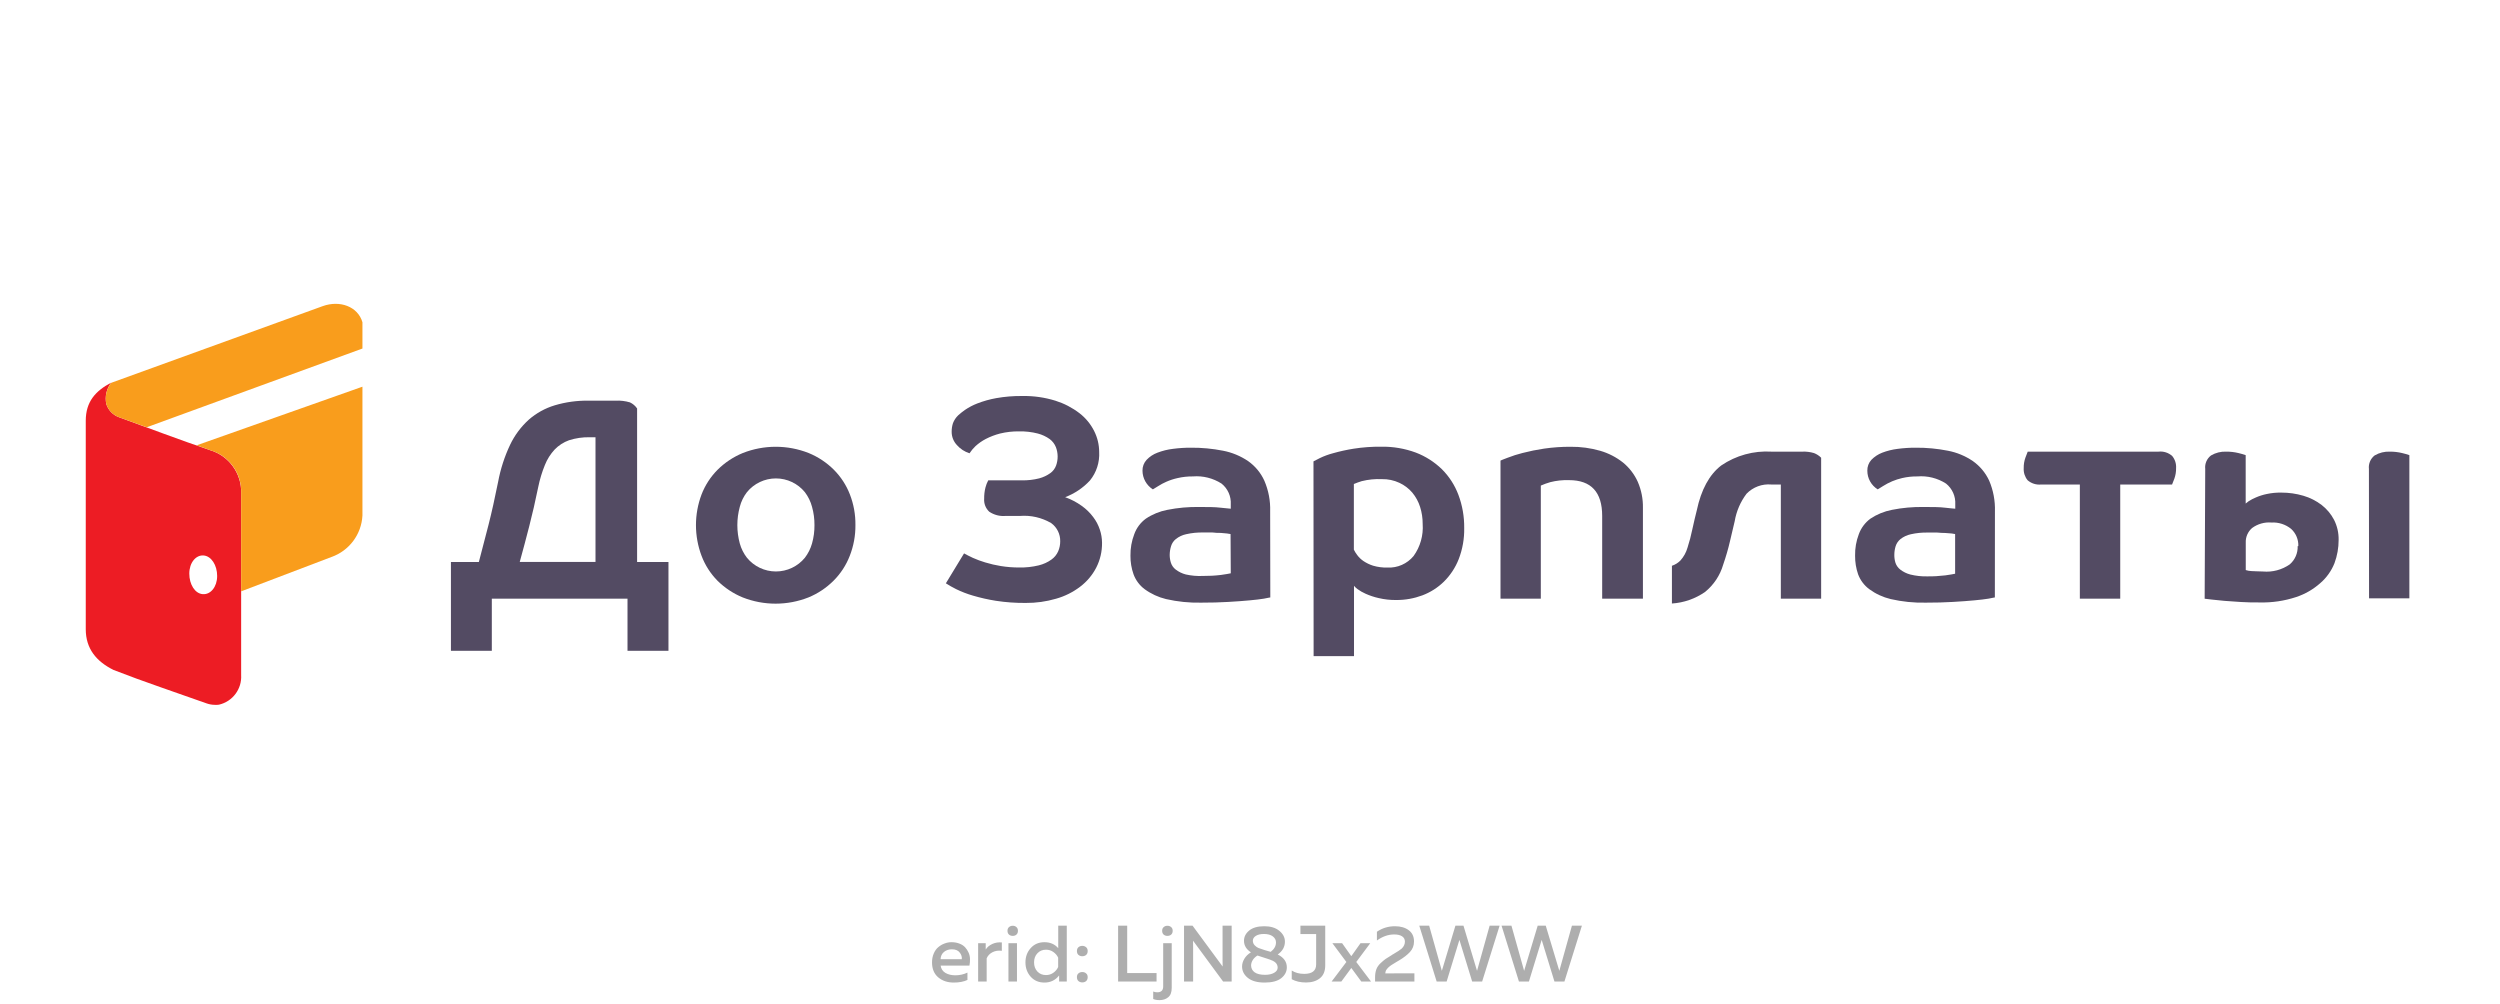 <svg width="376" height="151" viewBox="0 0 376 151" fill="none" xmlns="http://www.w3.org/2000/svg">
<g clip-path="url(#clip0_1416_5996)">
<g clip-path="url(#clip1_1416_5996)">
<path d="M31.583 67.701C34.426 68.547 36.347 71.197 36.268 74.162V101.516C36.4 103.622 34.987 105.514 32.929 105.985C32.715 106.016 32.499 106.023 32.283 106.007C31.872 106.001 31.465 105.928 31.077 105.791C26.414 104.122 21.686 102.561 17.077 100.762C14.492 99.481 12.898 97.564 12.898 94.634V63.285C12.898 60.431 14.341 58.805 16.732 57.545C16.016 58.458 15.744 59.642 15.989 60.776C16.282 61.691 16.982 62.419 17.885 62.747C22.386 64.394 27.038 66.161 31.583 67.701ZM30.506 89.358C31.658 89.454 32.66 88.281 32.66 86.633C32.66 84.985 31.777 83.639 30.625 83.542C29.472 83.445 28.471 84.619 28.471 86.267C28.471 87.914 29.322 89.25 30.463 89.358H30.506Z" fill="#ED1C24"/>
<path fill-rule="evenodd" clip-rule="evenodd" d="M54.511 58.159C43.914 61.917 35.342 64.933 29.569 66.979L31.583 67.701C34.447 68.517 36.382 71.186 36.268 74.162V88.938L49.859 83.768C52.53 82.825 54.367 80.362 54.511 77.533V58.159ZM15.989 60.776C16.282 61.691 16.982 62.419 17.885 62.747L22.052 64.265L54.511 52.419V48.467C53.822 46.087 51.097 45.117 48.534 46.044C40.597 48.93 24.745 54.67 16.808 57.545L16.711 57.599C16.013 58.499 15.749 59.662 15.989 60.776Z" fill="#F99D1C"/>
<path d="M72.02 84.522C72.505 82.713 72.99 80.839 73.474 78.933C73.959 77.027 74.433 74.884 74.917 72.471C75.276 70.546 75.88 68.675 76.716 66.904C77.399 65.468 78.358 64.18 79.537 63.113C80.669 62.126 81.998 61.392 83.436 60.959C85.074 60.472 86.777 60.236 88.487 60.259H92.59C93.317 60.223 94.045 60.311 94.743 60.517C95.178 60.72 95.55 61.037 95.82 61.433V84.522H100.537V97.876H94.377V90.036H73.969V97.876H67.82V84.522H72.02ZM80.948 73.257C80.507 75.411 80.065 77.328 79.602 79.127C79.139 80.925 78.665 82.734 78.169 84.511H89.563V65.762H88.702C87.643 65.739 86.588 65.892 85.579 66.214C84.764 66.507 84.028 66.982 83.425 67.604C82.793 68.285 82.293 69.077 81.95 69.941C81.513 71.013 81.177 72.123 80.948 73.257ZM128.656 78.976C128.67 80.556 128.381 82.124 127.805 83.596C127.265 84.993 126.44 86.262 125.382 87.322C124.298 88.408 123.01 89.269 121.591 89.853C118.414 91.103 114.882 91.103 111.705 89.853C110.29 89.272 109.002 88.42 107.914 87.344C106.861 86.275 106.043 84.999 105.513 83.596C104.393 80.621 104.393 77.341 105.513 74.367C106.052 72.97 106.878 71.701 107.936 70.641C109.023 69.564 110.311 68.712 111.726 68.131C114.903 66.882 118.436 66.882 121.613 68.131C123.029 68.709 124.318 69.562 125.403 70.641C126.461 71.701 127.287 72.97 127.826 74.367C128.395 75.836 128.676 77.401 128.656 78.976ZM122.496 78.976C122.504 78.048 122.381 77.123 122.13 76.23C121.919 75.43 121.553 74.68 121.053 74.022C119.985 72.713 118.386 71.954 116.696 71.954C115.007 71.954 113.408 72.713 112.34 74.022C111.836 74.678 111.47 75.429 111.263 76.23C110.775 78.032 110.775 79.931 111.263 81.733C111.478 82.514 111.844 83.246 112.34 83.887C113.41 85.192 115.009 85.949 116.696 85.949C118.384 85.949 119.983 85.192 121.053 83.887C121.545 83.244 121.911 82.513 122.13 81.733C122.382 80.836 122.505 79.908 122.496 78.976Z" fill="#534B63"/>
<path fill-rule="evenodd" clip-rule="evenodd" d="M151.229 77.597C150.365 77.671 149.503 77.446 148.784 76.962C148.241 76.457 147.959 75.731 148.019 74.991C148.011 74.429 148.076 73.868 148.213 73.322C148.308 72.947 148.449 72.585 148.633 72.245H153.695C154.573 72.261 155.45 72.16 156.301 71.944C156.9 71.785 157.466 71.518 157.97 71.157C158.364 70.875 158.664 70.481 158.832 70.027C158.993 69.585 159.073 69.118 159.069 68.648C159.066 68.173 158.979 67.703 158.81 67.259C158.618 66.776 158.298 66.356 157.884 66.042C157.341 65.655 156.731 65.37 156.086 65.202C155.164 64.966 154.215 64.858 153.264 64.879C152.303 64.866 151.344 64.975 150.41 65.202C149.664 65.394 148.942 65.669 148.256 66.021C147.699 66.312 147.181 66.674 146.716 67.097C146.377 67.423 146.073 67.784 145.812 68.174C145.084 67.943 144.433 67.519 143.927 66.947C143.411 66.404 143.125 65.682 143.13 64.933C143.126 64.498 143.191 64.065 143.324 63.651C143.497 63.198 143.769 62.79 144.121 62.456C144.438 62.17 144.772 61.904 145.122 61.659C145.704 61.262 146.329 60.933 146.986 60.679C147.902 60.325 148.851 60.058 149.818 59.882C151.126 59.65 152.453 59.542 153.781 59.559C155.463 59.53 157.139 59.77 158.746 60.27C160.053 60.681 161.277 61.319 162.364 62.154C163.294 62.873 164.049 63.794 164.572 64.847C165.056 65.813 165.311 66.878 165.315 67.959C165.406 69.518 164.911 71.055 163.926 72.267C162.895 73.381 161.619 74.24 160.199 74.776C161.085 75.092 161.923 75.53 162.687 76.079C163.351 76.547 163.937 77.118 164.421 77.77C164.859 78.345 165.198 78.989 165.422 79.676C165.632 80.305 165.741 80.963 165.746 81.625C165.766 82.927 165.467 84.214 164.873 85.373C164.295 86.491 163.474 87.466 162.472 88.227C161.385 89.059 160.15 89.677 158.832 90.047C157.349 90.481 155.81 90.695 154.266 90.682C152.762 90.695 151.261 90.587 149.775 90.359C148.603 90.172 147.445 89.91 146.307 89.573C145.444 89.322 144.605 88.998 143.798 88.604C143.269 88.34 142.755 88.049 142.258 87.731L144.993 83.23C145.338 83.424 145.779 83.65 146.307 83.897C146.912 84.168 147.535 84.398 148.17 84.587C148.947 84.823 149.738 85.007 150.539 85.136C151.455 85.282 152.38 85.354 153.307 85.351C154.293 85.371 155.278 85.262 156.236 85.028C156.922 84.862 157.569 84.566 158.142 84.156C158.587 83.839 158.937 83.407 159.155 82.907C159.356 82.433 159.458 81.924 159.456 81.41C159.479 80.331 158.972 79.309 158.099 78.674C156.678 77.842 155.035 77.466 153.393 77.597H151.229Z" fill="#534B63"/>
<path d="M191.053 89.853C190.967 89.853 190.644 89.939 190.095 90.036C189.545 90.133 188.824 90.208 187.941 90.294C187.058 90.381 185.959 90.456 184.71 90.531C183.461 90.607 182.115 90.639 180.639 90.639C178.868 90.677 177.1 90.496 175.373 90.101C174.208 89.82 173.11 89.311 172.142 88.604C171.386 88.036 170.811 87.262 170.484 86.374C170.166 85.475 170.01 84.528 170.021 83.574C170.002 82.471 170.196 81.374 170.592 80.344C170.927 79.408 171.535 78.594 172.336 78.007C173.313 77.353 174.412 76.903 175.567 76.682C177.144 76.368 178.751 76.224 180.359 76.251C181.662 76.251 182.739 76.251 183.59 76.359L185.108 76.51V75.853C185.178 74.648 184.661 73.484 183.719 72.73C182.439 71.911 180.926 71.532 179.412 71.653C178.64 71.645 177.87 71.728 177.118 71.901C176.529 72.029 175.956 72.216 175.405 72.461C174.987 72.644 174.584 72.86 174.199 73.107C173.865 73.322 173.596 73.494 173.392 73.602C172.427 72.991 171.839 71.933 171.83 70.791C171.818 70.191 172.038 69.608 172.444 69.165C172.896 68.687 173.453 68.318 174.07 68.088C174.822 67.799 175.607 67.603 176.407 67.507C177.303 67.389 178.206 67.331 179.11 67.334C180.733 67.321 182.353 67.473 183.945 67.787C185.294 68.047 186.577 68.578 187.715 69.348C188.778 70.097 189.622 71.115 190.159 72.299C190.785 73.753 191.083 75.326 191.032 76.908L191.053 89.853ZM185.076 80.322L184.548 80.236L183.601 80.15C183.224 80.15 182.815 80.15 182.362 80.085H180.995C180.122 80.065 179.25 80.152 178.399 80.344C177.837 80.463 177.31 80.71 176.859 81.065C176.51 81.34 176.254 81.716 176.127 82.142C175.993 82.571 175.924 83.017 175.922 83.467C175.923 83.865 175.984 84.261 176.105 84.641C176.235 85.042 176.482 85.395 176.816 85.653C177.267 86 177.784 86.253 178.335 86.396C179.175 86.587 180.037 86.663 180.898 86.622C181.812 86.631 182.725 86.581 183.633 86.471C184.355 86.364 184.839 86.288 185.108 86.224L185.076 80.322ZM197.547 69.391L198.505 68.896C199.145 68.589 199.812 68.344 200.498 68.164C201.51 67.877 202.539 67.651 203.578 67.485C204.953 67.27 206.343 67.169 207.735 67.184C209.508 67.153 211.272 67.453 212.936 68.067C214.398 68.626 215.732 69.476 216.856 70.565C217.953 71.657 218.801 72.972 219.344 74.421C219.941 76.014 220.237 77.705 220.216 79.407C220.248 81.011 219.967 82.606 219.387 84.102C218.889 85.373 218.129 86.525 217.158 87.484C216.235 88.386 215.135 89.087 213.927 89.541C212.674 90.01 211.345 90.248 210.007 90.241C209.112 90.254 208.218 90.156 207.347 89.95C206.677 89.8 206.024 89.583 205.398 89.304C204.96 89.113 204.544 88.875 204.159 88.593C203.968 88.453 203.794 88.29 203.642 88.108V98.684H197.568L197.547 69.391ZM213.97 78.793C213.974 77.927 213.843 77.066 213.582 76.241C213.334 75.454 212.935 74.722 212.408 74.087C211.878 73.466 211.221 72.967 210.481 72.622C209.649 72.232 208.739 72.04 207.821 72.062C206.806 72.018 205.791 72.12 204.805 72.364C204.403 72.487 204.008 72.631 203.621 72.794V82.67C203.765 82.963 203.938 83.24 204.138 83.499C204.395 83.843 204.708 84.141 205.064 84.382C205.513 84.683 206.002 84.919 206.518 85.082C207.217 85.285 207.943 85.379 208.671 85.362C210.182 85.435 211.638 84.793 212.602 83.628C213.608 82.23 214.092 80.522 213.97 78.804V78.793Z" fill="#534B63"/>
<path fill-rule="evenodd" clip-rule="evenodd" d="M240.968 90.036V77.597C240.968 74.008 239.306 72.213 235.982 72.213C235.035 72.18 234.089 72.282 233.171 72.514C232.682 72.654 232.204 72.827 231.739 73.031V90.036H225.676V69.273C225.783 69.219 226.139 69.068 226.753 68.842C227.48 68.558 228.225 68.321 228.982 68.131C230.046 67.855 231.125 67.636 232.213 67.475C233.539 67.282 234.878 67.189 236.219 67.195C237.723 67.18 239.221 67.383 240.667 67.797C241.92 68.16 243.09 68.764 244.113 69.575C245.06 70.354 245.816 71.342 246.32 72.461C246.857 73.697 247.121 75.034 247.096 76.381V90.036H240.968ZM251.457 85.093C251.937 84.934 252.372 84.665 252.728 84.307C253.233 83.749 253.601 83.082 253.805 82.358C254.101 81.442 254.346 80.511 254.537 79.568C254.774 78.491 254.99 77.555 255.194 76.768C255.851 73.656 257.079 71.384 258.877 70.005C261.091 68.497 263.742 67.766 266.416 67.927H271.047C271.647 67.899 272.247 67.972 272.823 68.142C273.228 68.297 273.595 68.535 273.9 68.842V90.036H267.837V72.87H266.405C265.017 72.746 263.647 73.257 262.679 74.259C261.765 75.468 261.156 76.879 260.902 78.373C260.697 79.213 260.46 80.215 260.191 81.388C259.922 82.562 259.577 83.736 259.168 84.921C258.698 86.539 257.743 87.975 256.433 89.034C254.962 90.053 253.242 90.653 251.457 90.768V85.093Z" fill="#534B63"/>
<path d="M300.027 89.853C299.941 89.853 299.629 89.939 299.079 90.036C298.53 90.133 297.798 90.208 296.926 90.294C296.053 90.381 294.933 90.456 293.695 90.531C292.456 90.607 291.089 90.639 289.624 90.639C287.853 90.678 286.084 90.497 284.358 90.101C283.192 89.822 282.093 89.313 281.127 88.604C280.368 88.036 279.789 87.262 279.458 86.374C279.149 85.474 278.996 84.527 279.006 83.574C278.984 82.472 279.174 81.375 279.566 80.344C279.905 79.41 280.512 78.598 281.31 78.007C282.289 77.356 283.387 76.906 284.541 76.682C286.115 76.369 287.718 76.224 289.323 76.251C290.626 76.251 291.713 76.251 292.553 76.359C293.393 76.467 293.932 76.488 294.072 76.51V75.853C294.142 74.648 293.624 73.484 292.683 72.73C291.404 71.908 289.89 71.529 288.375 71.653C287.603 71.644 286.833 71.727 286.081 71.901C285.061 72.137 284.089 72.545 283.206 73.107C282.872 73.322 282.603 73.494 282.409 73.602C281.435 73 280.844 71.936 280.847 70.791C280.831 70.192 281.047 69.609 281.45 69.165C281.908 68.692 282.463 68.325 283.076 68.088C283.829 67.8 284.614 67.605 285.413 67.507C286.313 67.389 287.22 67.331 288.127 67.334C289.747 67.321 291.363 67.473 292.952 67.787C294.302 68.043 295.585 68.575 296.721 69.348C297.784 70.099 298.631 71.117 299.176 72.299C299.794 73.755 300.088 75.328 300.038 76.908L300.027 89.853ZM294.05 80.322L293.533 80.236L292.575 80.161C292.202 80.161 291.792 80.139 291.347 80.096H289.979C289.103 80.075 288.228 80.162 287.373 80.354C286.813 80.478 286.287 80.724 285.833 81.076C285.489 81.356 285.235 81.73 285.101 82.153C284.97 82.582 284.905 83.029 284.907 83.478C284.904 83.875 284.962 84.271 285.079 84.651C285.215 85.052 285.466 85.404 285.801 85.664C286.248 86.011 286.761 86.263 287.309 86.407C288.14 86.612 288.994 86.706 289.85 86.687C290.761 86.696 291.671 86.645 292.575 86.536C293.296 86.428 293.792 86.353 294.05 86.288V80.322Z" fill="#534B63"/>
<path fill-rule="evenodd" clip-rule="evenodd" d="M318.883 72.87V90.036H312.809V72.87H307.005C306.259 72.95 305.514 72.716 304.948 72.224C304.533 71.711 304.326 71.062 304.366 70.404C304.355 69.865 304.442 69.328 304.625 68.821C304.797 68.368 304.916 68.078 304.969 67.927H324.645C325.393 67.844 326.14 68.082 326.702 68.584C327.118 69.095 327.326 69.745 327.283 70.404C327.294 70.943 327.206 71.479 327.025 71.987L326.68 72.87H318.883Z" fill="#534B63"/>
<path d="M331.666 70.533C331.578 69.748 331.909 68.975 332.539 68.498C333.232 68.089 334.029 67.891 334.832 67.927C335.453 67.922 336.071 67.995 336.674 68.142C337.038 68.227 337.398 68.332 337.751 68.454V75.734C337.892 75.605 338.044 75.486 338.203 75.379C338.545 75.161 338.905 74.973 339.28 74.819C339.802 74.59 340.347 74.416 340.906 74.302C341.631 74.145 342.372 74.073 343.114 74.087C344.237 74.084 345.354 74.244 346.431 74.561C347.424 74.85 348.356 75.321 349.177 75.95C349.951 76.55 350.587 77.31 351.04 78.179C351.513 79.113 351.75 80.148 351.729 81.195C351.733 82.393 351.521 83.582 351.105 84.705C350.646 85.861 349.914 86.888 348.972 87.699C347.915 88.641 346.677 89.355 345.332 89.799C343.565 90.381 341.711 90.654 339.851 90.607C338.892 90.607 337.966 90.607 337.051 90.542C336.135 90.478 335.317 90.434 334.563 90.37L332.657 90.176L331.58 90.047L331.666 70.533ZM345.666 82.142C345.708 81.16 345.314 80.21 344.589 79.547C343.753 78.867 342.693 78.525 341.617 78.588C340.579 78.504 339.547 78.799 338.709 79.418C338.073 79.97 337.723 80.783 337.762 81.625V85.739C338.034 85.826 338.316 85.877 338.602 85.89C339.022 85.89 339.603 85.954 340.357 85.954C341.785 86.081 343.211 85.7 344.385 84.878C345.173 84.192 345.608 83.186 345.569 82.142H345.666ZM356.285 70.533C356.198 69.751 356.524 68.98 357.146 68.498C357.843 68.088 358.644 67.89 359.451 67.927C360.071 67.924 360.689 67.997 361.292 68.142C361.657 68.226 362.016 68.331 362.369 68.454V89.993H356.306L356.285 70.533Z" fill="#534B63"/>
</g>
<path d="M140.176 144.742C140.176 144.246 140.264 143.798 140.44 143.398C140.616 142.99 140.848 142.67 141.136 142.438C141.424 142.198 141.736 142.018 142.072 141.898C142.408 141.77 142.748 141.706 143.092 141.706C143.532 141.706 143.928 141.774 144.28 141.91C144.64 142.046 144.928 142.23 145.144 142.462C145.36 142.694 145.536 142.962 145.672 143.266C145.808 143.57 145.88 143.89 145.888 144.226C145.896 144.554 145.868 144.886 145.804 145.222H141.472C141.536 145.71 141.776 146.078 142.192 146.326C142.608 146.566 143.104 146.686 143.68 146.686C144.336 146.686 144.944 146.55 145.504 146.278V147.382C144.952 147.646 144.264 147.778 143.44 147.778C142.504 147.778 141.724 147.514 141.1 146.986C140.484 146.458 140.176 145.71 140.176 144.742ZM144.652 144.262C144.7 143.934 144.6 143.606 144.352 143.278C144.112 142.942 143.712 142.774 143.152 142.774C142.696 142.774 142.304 142.906 141.976 143.17C141.656 143.434 141.484 143.798 141.46 144.262H144.652ZM148.251 142.81C148.475 142.45 148.807 142.17 149.247 141.97C149.687 141.77 150.163 141.694 150.675 141.742V143.002C150.163 142.93 149.699 142.998 149.283 143.206C148.867 143.414 148.571 143.722 148.395 144.13V147.622H147.111V141.862H148.251V142.81ZM152.954 147.622H151.67V141.862H152.954V147.622ZM153.098 139.99C153.098 140.238 153.022 140.43 152.87 140.566C152.726 140.694 152.542 140.758 152.318 140.758C152.094 140.758 151.906 140.694 151.754 140.566C151.602 140.43 151.526 140.238 151.526 139.99C151.526 139.75 151.602 139.566 151.754 139.438C151.906 139.302 152.094 139.234 152.318 139.234C152.542 139.234 152.726 139.302 152.87 139.438C153.022 139.566 153.098 139.75 153.098 139.99ZM159.159 139.222H160.443V147.622H159.291V146.71C158.731 147.422 157.995 147.778 157.083 147.778C156.235 147.778 155.547 147.486 155.019 146.902C154.491 146.31 154.227 145.59 154.227 144.742C154.227 143.894 154.491 143.178 155.019 142.594C155.547 142.002 156.235 141.706 157.083 141.706C157.947 141.706 158.639 142.006 159.159 142.606V139.222ZM159.147 144.034C158.995 143.698 158.755 143.414 158.427 143.182C158.107 142.95 157.735 142.834 157.311 142.834C156.791 142.834 156.363 143.014 156.027 143.374C155.691 143.726 155.523 144.182 155.523 144.742C155.523 145.302 155.691 145.762 156.027 146.122C156.363 146.474 156.791 146.65 157.311 146.65C157.735 146.65 158.107 146.534 158.427 146.302C158.755 146.07 158.995 145.782 159.147 145.438V144.034ZM163.348 142.462C163.508 142.59 163.588 142.782 163.588 143.038C163.588 143.294 163.508 143.49 163.348 143.626C163.196 143.754 163.004 143.818 162.772 143.818C162.548 143.818 162.356 143.75 162.196 143.614C162.044 143.478 161.968 143.286 161.968 143.038C161.968 142.79 162.044 142.598 162.196 142.462C162.356 142.326 162.548 142.258 162.772 142.258C163.004 142.258 163.196 142.326 163.348 142.462ZM163.588 146.962C163.588 147.218 163.512 147.414 163.36 147.55C163.208 147.686 163.012 147.754 162.772 147.754C162.548 147.754 162.356 147.686 162.196 147.55C162.044 147.414 161.968 147.218 161.968 146.962C161.968 146.714 162.044 146.526 162.196 146.398C162.356 146.262 162.548 146.194 162.772 146.194C163.004 146.194 163.196 146.262 163.348 146.398C163.508 146.526 163.588 146.714 163.588 146.962ZM168.163 139.222H169.531V146.35H173.947V147.622H168.163V139.222ZM176.227 148.57C176.227 149.226 176.051 149.698 175.699 149.986C175.355 150.274 174.919 150.418 174.391 150.418C174.023 150.418 173.707 150.362 173.443 150.25V149.122C173.627 149.202 173.831 149.242 174.055 149.242C174.647 149.242 174.943 148.946 174.943 148.354V141.862H176.227V148.57ZM176.371 139.99C176.371 140.238 176.295 140.43 176.143 140.566C175.991 140.694 175.803 140.758 175.579 140.758C175.355 140.758 175.167 140.694 175.015 140.566C174.863 140.43 174.787 140.238 174.787 139.99C174.787 139.75 174.863 139.566 175.015 139.438C175.167 139.302 175.355 139.234 175.579 139.234C175.803 139.234 175.991 139.302 176.143 139.438C176.295 139.566 176.371 139.75 176.371 139.99ZM179.445 147.622H178.077V139.222H179.361L183.885 145.366C183.877 145.174 183.873 144.866 183.873 144.442V139.222H185.241V147.622H183.957L179.433 141.478C179.441 141.67 179.445 141.974 179.445 142.39V147.622ZM187.096 141.49C187.096 140.898 187.356 140.386 187.876 139.954C188.396 139.522 189.156 139.306 190.156 139.306C191.092 139.306 191.836 139.53 192.388 139.978C192.948 140.426 193.236 140.958 193.252 141.574C193.268 142.374 192.908 143.034 192.172 143.554C193.084 144.01 193.54 144.654 193.54 145.486C193.54 146.126 193.26 146.67 192.7 147.118C192.14 147.558 191.308 147.778 190.204 147.778C189.108 147.778 188.268 147.546 187.684 147.082C187.1 146.61 186.808 146.038 186.808 145.366C186.808 144.966 186.924 144.574 187.156 144.19C187.388 143.806 187.716 143.486 188.14 143.23C187.444 142.782 187.096 142.202 187.096 141.49ZM190.3 144.094C189.772 143.934 189.38 143.806 189.124 143.71C188.812 143.902 188.572 144.134 188.404 144.406C188.244 144.67 188.164 144.938 188.164 145.21C188.172 145.642 188.352 145.986 188.704 146.242C189.064 146.49 189.584 146.614 190.264 146.614C190.816 146.614 191.268 146.514 191.62 146.314C191.98 146.114 192.16 145.854 192.16 145.534C192.16 145.366 192.128 145.218 192.064 145.09C192 144.954 191.916 144.842 191.812 144.754C191.716 144.666 191.588 144.582 191.428 144.502C191.268 144.422 191.112 144.358 190.96 144.31C190.808 144.254 190.628 144.194 190.42 144.13C190.404 144.122 190.388 144.118 190.372 144.118C190.364 144.118 190.352 144.114 190.336 144.106C190.328 144.098 190.316 144.094 190.3 144.094ZM191.908 141.742C191.908 141.374 191.748 141.07 191.428 140.83C191.108 140.59 190.664 140.47 190.096 140.47C189.584 140.47 189.176 140.566 188.872 140.758C188.576 140.95 188.428 141.19 188.428 141.478C188.428 141.75 188.52 141.982 188.704 142.174C188.896 142.366 189.08 142.498 189.256 142.57C189.432 142.642 189.712 142.738 190.096 142.858C190.16 142.882 190.208 142.898 190.24 142.906C190.576 142.994 190.868 143.078 191.116 143.158C191.644 142.75 191.908 142.278 191.908 141.742ZM195.584 139.222H199.316V145.174C199.316 146.054 199.048 146.706 198.512 147.13C197.976 147.554 197.284 147.766 196.436 147.766C195.588 147.766 194.868 147.602 194.276 147.274V145.966C194.796 146.302 195.42 146.47 196.148 146.47C197.348 146.47 197.948 145.998 197.948 145.054V140.482H195.584V139.222ZM204.618 141.862H206.082L203.982 144.682L206.202 147.622H204.738L203.238 145.582L201.738 147.622H200.274L202.494 144.682L200.394 141.862H201.858L203.238 143.806L204.618 141.862ZM207.087 140.134C207.895 139.582 208.799 139.306 209.799 139.306C210.655 139.306 211.347 139.506 211.875 139.906C212.403 140.298 212.667 140.862 212.667 141.598C212.667 142.214 212.463 142.742 212.055 143.182C211.655 143.614 211.107 144.038 210.411 144.454C210.355 144.486 210.251 144.546 210.099 144.634C209.955 144.722 209.851 144.786 209.787 144.826C209.731 144.858 209.639 144.914 209.511 144.994C209.383 145.074 209.287 145.134 209.223 145.174C209.167 145.214 209.087 145.274 208.983 145.354C208.887 145.426 208.815 145.49 208.767 145.546C208.719 145.594 208.663 145.658 208.599 145.738C208.535 145.81 208.487 145.878 208.455 145.942C208.431 146.006 208.407 146.078 208.383 146.158C208.359 146.238 208.347 146.318 208.347 146.398L212.727 146.386V147.622H206.811V146.998C206.811 146.55 206.871 146.154 206.991 145.81C207.119 145.458 207.339 145.138 207.651 144.85C207.971 144.554 208.219 144.346 208.395 144.226C208.571 144.098 208.883 143.902 209.331 143.638C209.371 143.606 209.403 143.582 209.427 143.566C209.459 143.55 209.491 143.534 209.523 143.518C210.195 143.126 210.627 142.842 210.819 142.666C211.139 142.354 211.299 142.006 211.299 141.622C211.299 141.27 211.155 141.002 210.867 140.818C210.587 140.634 210.191 140.542 209.679 140.542C208.791 140.542 207.927 140.846 207.087 141.454V140.134ZM224.042 139.222H225.542L222.914 147.622H221.414L219.494 141.358L217.574 147.622H216.074L213.458 139.222H214.946L216.854 146.014L218.894 139.222H220.106L222.146 146.014L224.042 139.222ZM236.417 139.222H237.917L235.289 147.622H233.789L231.869 141.358L229.949 147.622H228.449L225.833 139.222H227.321L229.229 146.014L231.269 139.222H232.481L234.521 146.014L236.417 139.222Z" fill="black" fill-opacity="0.32"/>
</g>
<defs>
<clipPath id="clip0_1416_5996">
<rect width="375" height="150" fill="white" transform="translate(0.898 0.622)"/>
</clipPath>
<clipPath id="clip1_1416_5996">
<rect width="350" height="62.432" fill="white" transform="translate(12.898 44.622)"/>
</clipPath>
</defs>
</svg>

